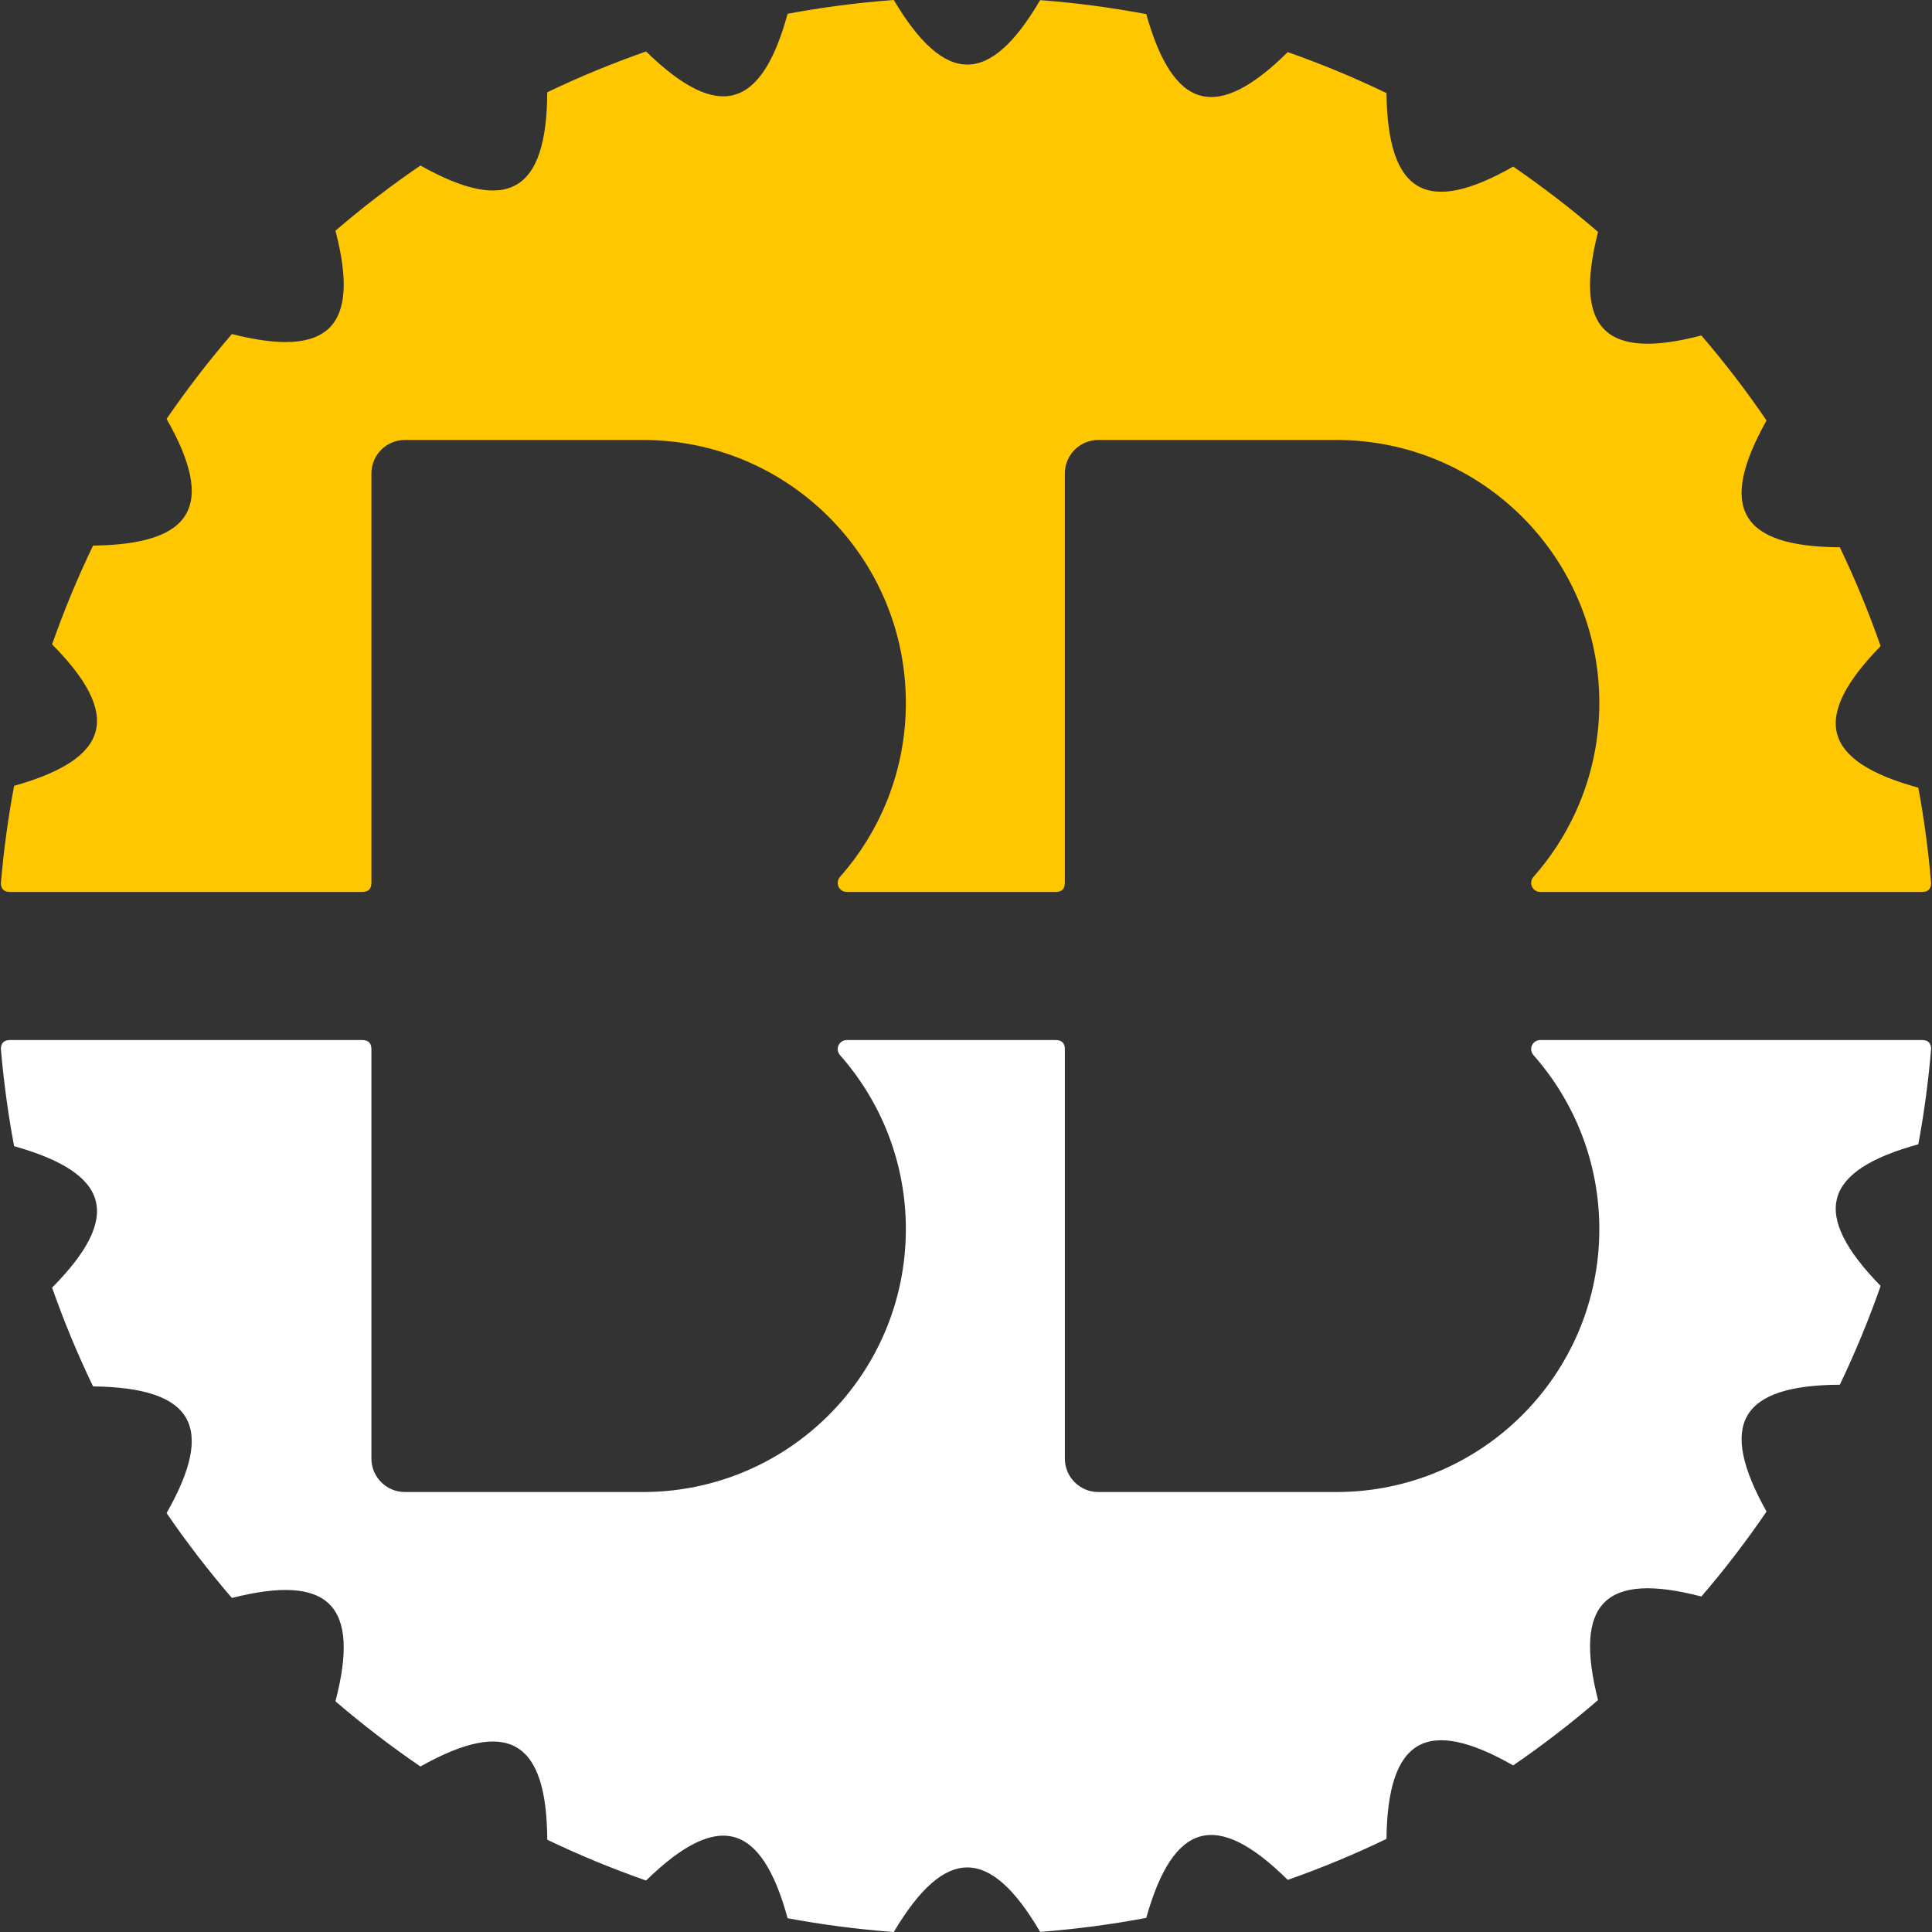<?xml version="1.0" encoding="utf-8"?>
<!-- Generator: Adobe Illustrator 16.2.0, SVG Export Plug-In . SVG Version: 6.00 Build 0)  -->
<!DOCTYPE svg PUBLIC "-//W3C//DTD SVG 1.0//EN" "http://www.w3.org/TR/2001/REC-SVG-20010904/DTD/svg10.dtd">
<svg version="1.0" id="Layer_1" xmlns="http://www.w3.org/2000/svg" xmlns:xlink="http://www.w3.org/1999/xlink" x="0px" y="0px"
	 width="100px" height="100px" viewBox="0 0 100 100" enable-background="new 0 0 100 100" xml:space="preserve">
<rect x="0" y="0" width="100" height="100" fill="#333333" stroke="none"/>
<g>
	<path fill="#FFC700" d="M99.291,40.77c0.303,1.623,0.523,3.274,0.664,4.948c-0.006,0.28-0.15,0.449-0.465,0.449H79.72
		c-0.259,0-0.468-0.209-0.468-0.468c0-0.115,0.042-0.22,0.111-0.302l0,0c2.125-2.4,3.418-5.556,3.418-9.015
		c0-7.516-6.094-13.609-13.609-13.609H56.849c-0.957,0-1.732,0.776-1.732,1.732v21.194c0,0.292-0.146,0.468-0.468,0.468H43.827
		c-0.258,0-0.468-0.209-0.468-0.468c0-0.115,0.042-0.22,0.11-0.302l0,0c2.126-2.4,3.418-5.556,3.418-9.015
		c0-7.516-6.094-13.609-13.609-13.609H20.957c-0.958,0-1.733,0.776-1.733,1.732v21.194c0,0.292-0.146,0.468-0.468,0.468H0.511
		c-0.314,0-0.458-0.169-0.466-0.449c0.146-1.706,0.374-3.389,0.686-5.044c4.995-1.404,5.599-3.651,1.965-7.323
		c0.616-1.749,1.323-3.457,2.121-5.111c5.191-0.063,6.36-2.074,3.805-6.557c1.047-1.526,2.176-2.993,3.381-4.393
		c5.02,1.276,6.665-0.364,5.36-5.349c1.4-1.202,2.869-2.329,4.398-3.373c4.524,2.536,6.539,1.374,6.565-3.792
		c1.657-0.795,3.364-1.499,5.115-2.112c3.716,3.625,5.964,3.029,7.327-1.952C42.568,0.378,44.4,0.137,46.262,0
		c2.648,4.453,4.972,4.457,7.575,0.006c1.861,0.141,3.693,0.386,5.493,0.725c1.406,4.995,3.651,5.6,7.324,1.966
		c1.749,0.616,3.455,1.323,5.11,2.121c0.063,5.19,2.074,6.359,6.558,3.805c1.526,1.047,2.994,2.175,4.392,3.381
		c-1.274,5.018,0.365,6.664,5.349,5.36c1.204,1.402,2.33,2.869,3.373,4.398c-2.535,4.523-1.373,6.538,3.792,6.564
		c0.795,1.656,1.5,3.364,2.113,5.116C93.714,37.157,94.311,39.404,99.291,40.77z"/>
	<path fill="#FFFFFF" d="M99.291,59.23c0.303-1.622,0.523-3.274,0.664-4.948c-0.006-0.279-0.15-0.449-0.465-0.449H79.72
		c-0.259,0-0.468,0.209-0.468,0.467c0,0.116,0.042,0.222,0.111,0.303l0,0c2.125,2.4,3.418,5.557,3.418,9.015
		c0,7.516-6.094,13.609-13.609,13.609H56.849c-0.957,0-1.732-0.776-1.732-1.731V54.3c0-0.291-0.146-0.467-0.468-0.467H43.827
		c-0.258,0-0.468,0.209-0.468,0.467c0,0.116,0.042,0.222,0.11,0.303l0,0c2.126,2.4,3.418,5.557,3.418,9.015
		c0,7.516-6.094,13.609-13.609,13.609H20.957c-0.958,0-1.733-0.776-1.733-1.731V54.3c0-0.291-0.146-0.467-0.468-0.467H0.511
		c-0.314,0-0.458,0.169-0.466,0.449c0.146,1.707,0.374,3.39,0.686,5.044c4.995,1.404,5.599,3.651,1.965,7.323
		c0.616,1.75,1.323,3.457,2.121,5.111c5.191,0.063,6.36,2.074,3.805,6.557c1.047,1.527,2.176,2.994,3.381,4.393
		c5.02-1.275,6.665,0.365,5.36,5.35c1.4,1.202,2.869,2.328,4.398,3.373c4.524-2.537,6.539-1.374,6.565,3.791
		c1.657,0.795,3.364,1.499,5.115,2.112c3.716-3.626,5.964-3.029,7.327,1.952c1.8,0.334,3.632,0.574,5.494,0.712
		c2.648-4.452,4.972-4.456,7.575-0.006c1.861-0.142,3.693-0.386,5.493-0.725c1.406-4.995,3.651-5.6,7.324-1.966
		c1.749-0.616,3.455-1.323,5.11-2.122c0.063-5.189,2.074-6.358,6.558-3.804c1.526-1.047,2.994-2.176,4.392-3.381
		c-1.274-5.018,0.365-6.664,5.349-5.36c1.204-1.401,2.33-2.869,3.373-4.398c-2.535-4.523-1.373-6.538,3.792-6.565
		c0.795-1.655,1.5-3.363,2.113-5.114C93.714,62.843,94.311,60.596,99.291,59.23z"/>
</g>
</svg>

